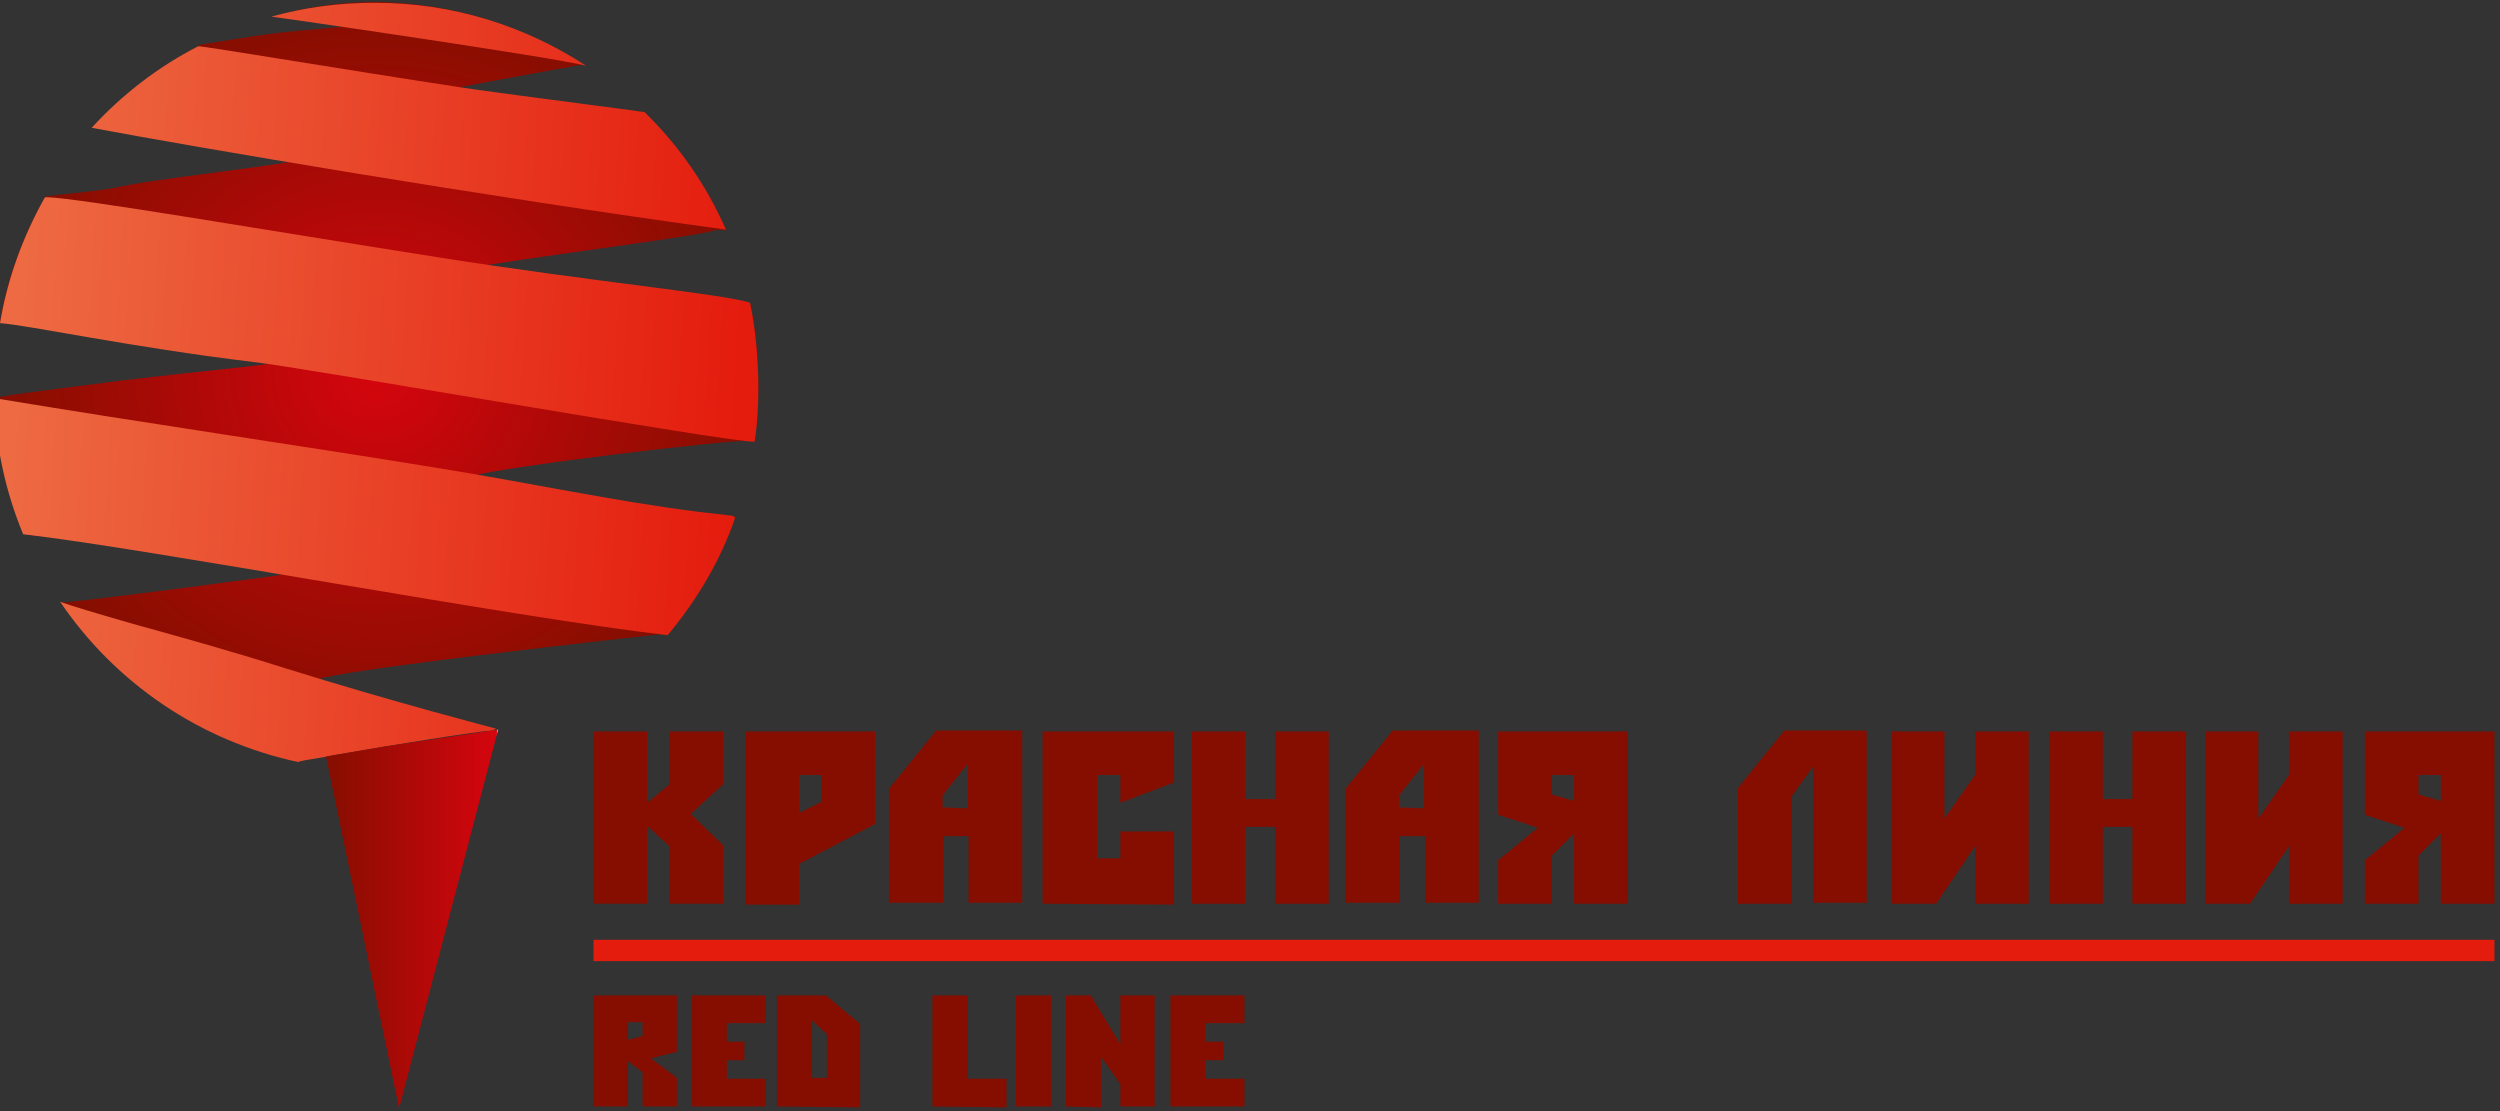 <?xml version="1.0" encoding="utf-8"?>
<!-- Generator: Adobe Illustrator 24.0.1, SVG Export Plug-In . SVG Version: 6.00 Build 0)  -->
<svg version="1.1" id="_x31_" xmlns="http://www.w3.org/2000/svg" xmlns:xlink="http://www.w3.org/1999/xlink" x="0px" y="0px"
	 viewBox="0 0 270 120" style="enable-background:new 0 0 270 120;" xml:space="preserve">
<rect x="0" y="0" width="270" height="120" fill="#333333" stroke="none"/>
<style type="text/css">
	.st0{fill-rule:evenodd;clip-rule:evenodd;fill:url(#SVGID_1_);}
	.st1{fill-rule:evenodd;clip-rule:evenodd;fill:url(#SVGID_2_);}
	.st2{clip-path:url(#SVGID_4_);}
	.st3{fill-rule:evenodd;clip-rule:evenodd;fill:url(#SVGID_9_);}
	.st4{fill-rule:evenodd;clip-rule:evenodd;fill:#850E00;}
	.st5{fill-rule:evenodd;clip-rule:evenodd;fill:#E41C0E;}
</style>
<radialGradient id="SVGID_1_" cx="40.65" cy="68.332" r="41.204" gradientTransform="matrix(1 0 0 -0.97 0 106.542)" gradientUnits="userSpaceOnUse">
	<stop  offset="0" style="stop-color:#D5050E"/>
	<stop  offset="1" style="stop-color:#850E00"/>
</radialGradient>
<path class="st0" d="M6.9,65.4c0-0.1-0.5-0.3-0.4-0.3c5.4-0.5,23.9-3,23.8-3c-6-3.6-27-3.8-27.7-4.5c-1.8-4.5-3-9.5-3.2-14.6
	c0.5-0.3,12.5-1.7,13.7-1.9C22.3,40,33.5,39,29.2,39c-1,0-29.4-5.2-29.2-4.3c0.8-4.9,2.6-9.4,4.9-13.5c3.3-0.4,5.6-0.5,8.9-1.2
	c4.5-0.9,21.5-2.7,18.7-3c-4.8-0.4-16.6-1.7-20.8-3.5c-0.3-0.1-0.5,0.2-1.2-0.1c3.2-3.5,7.3-6.5,11.2-8.6c0,0,5.8-0.9,6.4-1
	c4.9-0.7,10.8-0.9,9.8-1.2c-1.8-0.5-8.1-1.1-8.1-0.9c3.5-1,7.2-1.5,11-1.5C49,0.4,56.3,2.7,62.8,7c-2.3,0.4-18.4,3.3-13.7,2.7
	c0.8-0.1,6.9,0.8,12.3,1.5c4.2,0.5,7.9,0.9,8.3,1.1c3.6,3.6,6.6,7.9,8.7,12.6c-0.3-0.1-1.1-0.1-1.3,0c-1.5,0.6-22.3,3.2-26.6,4.1
	C50,29,73.2,31.4,81,32.7c0.6,2.9,0.9,5.9,0.9,8.9c0,2.3-0.1,3.9-0.5,6C79,47.4,54.5,50.4,51,51.4c0.1,0.6,25,5.7,28.4,4.4
	c-1.3,3.4-2.8,6.4-4.8,9.3c-0.8,1.1-1.5,2.2-2.4,3.3c0,0-43.1,4.7-37.8,5.3c7.3,0.9,2.8,3.2,3.4,5.6C38.6,82.9,17.4,77.1,6.9,65.4z"
	/>
<linearGradient id="SVGID_2_" gradientUnits="userSpaceOnUse" x1="79.647" y1="76.062" x2="1.834" y2="80.671" gradientTransform="matrix(1 0 0 -1 0 119.89)">
	<stop  offset="0" style="stop-color:#E41C0E"/>
	<stop  offset="1" style="stop-color:#ED6A42"/>
</linearGradient>
<path class="st1" d="M29.3,1.8c3.6-1,7.3-1.5,11.2-1.5c8.4,0,16.2,2.5,22.8,6.8C59.9,6.2,29.6,1.8,29.3,1.8L29.3,1.8z M0,34.9
	c0.8-4.8,2.5-9.4,4.8-13.5l0.1-0.1H5h0.1c3.5,0.1,23.8,3.6,42.3,6.5c16.4,2.6,31.1,4,33.6,4.9c0.6,2.7,0.9,6.3,0.9,9.2
	c0,2-0.1,3.9-0.4,5.8c-2.1,0.2-49.3-8.1-54.1-8.6C14.1,37.5,3,35.1,0,34.9L0,34.9z M2.5,57.7c13.2,1.5,53.1,9,69.6,10.9
	c3.1-3.7,5.7-8,7.3-12.7l-0.3-0.2c0,0-2.5-0.3-3.5-0.4C66.1,54.1,57,52.1,47,50.5C32.3,48.1,16.3,45.8-0.6,43
	C-0.5,48.2,0.6,53.1,2.5,57.7L2.5,57.7z M32.2,82.3C21.5,80,12.4,73.7,6.5,65c0.8,0.3,4.4,1.4,8.3,2.5c4.7,1.3,10.1,2.8,16.1,4.7
	c11.5,3.6,22.7,6.5,22.7,6.5s-0.4,0.2-0.5,0.2c-1.7,0.1-11,1.6-16.7,2.6C34.5,81.9,32.6,82.1,32.2,82.3L32.2,82.3z M9.9,13.8
	c10.6,2,42.2,7.4,68.5,11c-2.1-4.8-5.1-9.1-8.8-12.7c-0.2,0-1.3-0.2-3-0.4C61.3,11,50.5,9.6,48.9,9.3C38.3,7.7,21.6,4.9,21.4,5
	C17.1,7.2,13.2,10.2,9.9,13.8z"/>
<g>
	<g>
		<defs>
			<path id="SVGID_3_" d="M29.3,1.8c3.6-1,7.3-1.5,11.2-1.5c8.4,0,16.2,2.5,22.8,6.8C59.9,6.2,29.6,1.8,29.3,1.8L29.3,1.8z M0,34.9
				c0.8-4.8,2.5-9.4,4.8-13.5l0.1-0.1H5h0.1c3.5,0.1,23.8,3.6,42.3,6.5c16.4,2.6,31.1,4,33.6,4.9c0.6,2.7,0.9,6.3,0.9,9.2
				c0,2-0.1,3.9-0.4,5.8c-2.1,0.2-49.3-8.1-54.1-8.6C14.1,37.5,3,35.1,0,34.9L0,34.9z M2.5,57.7c13.2,1.5,53.1,9,69.6,10.9
				c3.1-3.7,5.7-8,7.3-12.7l-0.3-0.2c0,0-2.5-0.3-3.5-0.4C66.1,54.1,57,52.1,47,50.5C32.3,48.1,16.3,45.8-0.6,43
				C-0.5,48.2,0.6,53.1,2.5,57.7L2.5,57.7z M32.2,82.3C21.5,80,12.4,73.7,6.5,65c0.8,0.3,4.4,1.4,8.3,2.5c4.7,1.3,10.1,2.8,16.1,4.7
				c11.5,3.6,22.7,6.5,22.7,6.5s-0.4,0.2-0.5,0.2c-1.7,0.1-11,1.6-16.7,2.6C34.5,81.9,32.6,82.1,32.2,82.3L32.2,82.3z M9.9,13.8
				c10.6,2,42.2,7.4,68.5,11c-2.1-4.8-5.1-9.1-8.8-12.7c-0.2,0-1.3-0.2-3-0.4C61.3,11,50.5,9.6,48.9,9.3C38.3,7.7,21.6,4.9,21.4,5
				C17.1,7.2,13.2,10.2,9.9,13.8z"/>
		</defs>
		<clipPath id="SVGID_4_">
			<use xlink:href="#SVGID_3_"  style="overflow:visible;"/>
		</clipPath>
		<g class="st2">
			<g>
				<g>
					<defs>
						<path id="SVGID_5_" d="M46.4,0.1c6.8,0,13.1,1.6,18.8,4.3c-4-1.2-8.2-1.9-12.6-1.9c-5.3,0-10.3,1-15,2.7
							c-23.1,8.6-25.2,33.5-16.9,54.9l-13-0.3c-2.5-5.4-3.9-11.3-3.9-17.7C3.9,18.9,23,0.1,46.4,0.1z"/>
					</defs>
					<clipPath id="SVGID_6_">
						<use xlink:href="#SVGID_5_"  style="overflow:visible;"/>
					</clipPath>
				</g>
			</g>
			<g>
				<g>
					<defs>
						<path id="SVGID_7_" d="M46.4,0.1c6.8,0,13.1,1.6,18.8,4.3c-4-1.2-8.2-1.9-12.6-1.9c-5.3,0-10.3,1-15,2.7
							c-23.1,8.6-25.2,33.5-16.9,54.9l-13-0.3c-2.5-5.4-3.9-11.3-3.9-17.7C3.9,18.9,23,0.1,46.4,0.1z"/>
					</defs>
					<clipPath id="SVGID_8_">
						<use xlink:href="#SVGID_7_"  style="overflow:visible;"/>
					</clipPath>
				</g>
			</g>
		</g>
	</g>
</g>
<linearGradient id="SVGID_9_" gradientUnits="userSpaceOnUse" x1="35.152" y1="20.64" x2="53.8" y2="20.64" gradientTransform="matrix(1 0 0 -1 0 119.89)">
	<stop  offset="0" style="stop-color:#850E00"/>
	<stop  offset="0.99" style="stop-color:#D5050E"/>
	<stop  offset="1" style="stop-color:#FFFFFF"/>
</linearGradient>
<polygon class="st3" points="35.2,81.7 41.7,80.6 53.8,78.8 43.1,119.7 "/>
<g>
	<g>
		<path class="st4" d="M72.3,79h5.8v5.7l-3.5,3.2l3.5,3.4v6.3h-5.8v-6.2l-2.4-2.2v8.4h-5.8V79h5.8v7.7l2.4-2V79L72.3,79z M80.5,97.6
			V79h14v10l-8.2,4.3v4.4h-5.8V97.6z M86.3,87.8l2.4-1.2v-2.9h-2.4V87.8L86.3,87.8z M96,97.6V85.2l5.1-6.3h9.3v18.6h-5.8v-7.2h-2.7
			v7.2H96V97.6z M104.5,87.3v-4.8l-2.7,3.4v1.3L104.5,87.3L104.5,87.3z M112.6,97.6V79h14.2v5.5l-5.8,2.2v-3h-2.5v9h2.5v-2.9h5.8
			v7.9L112.6,97.6L112.6,97.6z M128.7,79h5.8v7.3h3.2V79h5.8v18.6h-5.8v-8.3h-3.2v8.3h-5.8V79L128.7,79z M145.3,97.6V85.2l5.1-6.3
			h9.3v18.6h-5.8v-7.2h-2.7v7.2h-5.9V97.6z M153.8,87.3v-4.8l-2.7,3.4v1.3L153.8,87.3L153.8,87.3z M175.8,97.6H170V90l-2.4,2.4v5.2
			h-5.8v-4.7l4.3-3.5l-4.3-1.4v-9h14V97.6L175.8,97.6z M170,86.5v-2.8h-2.4v2.1L170,86.5L170,86.5z M193.5,86v11.6h-5.8V85.1l5-6.2
			h8.9v18.6h-5.8V82.8L193.5,86L193.5,86z M204.2,79h5.8v9.4l3.3-4.7V79h5.8v18.6h-5.8v-6.2l-4.2,6.2h-4.8V79H204.2z M221.3,79h5.8
			v7.3h3.2V79h5.8v18.6h-5.8v-8.3h-3.2v8.3h-5.8V79L221.3,79z M238.1,79h5.8v9.4l3.3-4.7V79h5.8v18.6h-5.8v-6.2l-4.2,6.2h-4.8V79
			H238.1z M269.4,97.6h-5.8V90l-2.4,2.4v5.2h-5.8v-4.7l4.3-3.5l-4.3-1.4v-9h14L269.4,97.6L269.4,97.6z M263.6,86.5v-2.8h-2.4v2.1
			L263.6,86.5z"/>
		<g>
			<g>
				<defs>
					<path id="SVGID_10_" d="M72.3,79h5.8v5.7l-3.5,3.2l3.5,3.4v6.3h-5.8v-6.2l-2.4-2.2v8.4h-5.8V79h5.8v7.7l2.4-2V79L72.3,79z
						 M80.5,97.6V79h14v10l-8.2,4.3v4.4h-5.8V97.6z M86.3,87.8l2.4-1.2v-2.9h-2.4V87.8L86.3,87.8z M96,97.6V85.2l5.1-6.3h9.3v18.6
						h-5.8v-7.2h-2.7v7.2H96V97.6z M104.5,87.3v-4.8l-2.7,3.4v1.3L104.5,87.3L104.5,87.3z M112.6,97.6V79h14.2v5.5l-5.8,2.2v-3h-2.5
						v9h2.5v-2.9h5.8v7.9L112.6,97.6L112.6,97.6z M128.7,79h5.8v7.3h3.2V79h5.8v18.6h-5.8v-8.3h-3.2v8.3h-5.8V79L128.7,79z
						 M145.3,97.6V85.2l5.1-6.3h9.3v18.6h-5.8v-7.2h-2.7v7.2h-5.9V97.6z M153.8,87.3v-4.8l-2.7,3.4v1.3L153.8,87.3L153.8,87.3z
						 M175.8,97.6H170V90l-2.4,2.4v5.2h-5.8v-4.7l4.3-3.5l-4.3-1.4v-9h14V97.6L175.8,97.6z M170,86.5v-2.8h-2.4v2.1L170,86.5
						L170,86.5z M193.5,86v11.6h-5.8V85.1l5-6.2h8.9v18.6h-5.8V82.8L193.5,86L193.5,86z M204.2,79h5.8v9.4l3.3-4.7V79h5.8v18.6h-5.8
						v-6.2l-4.2,6.2h-4.8V79H204.2z M221.3,79h5.8v7.3h3.2V79h5.8v18.6h-5.8v-8.3h-3.2v8.3h-5.8V79L221.3,79z M238.1,79h5.8v9.4
						l3.3-4.7V79h5.8v18.6h-5.8v-6.2l-4.2,6.2h-4.8V79H238.1z M269.4,97.6h-5.8V90l-2.4,2.4v5.2h-5.8v-4.7l4.3-3.5l-4.3-1.4v-9h14
						L269.4,97.6L269.4,97.6z M263.6,86.5v-2.8h-2.4v2.1L263.6,86.5z"/>
				</defs>
				<clipPath id="SVGID_11_">
					<use xlink:href="#SVGID_10_"  style="overflow:visible;"/>
				</clipPath>
			</g>
		</g>
	</g>
	<g>
		<path class="st4" d="M64.1,119.5v-12h9v6.1l-2.8,0.7l2.8,2.1v3.1h-3.7v-3.7l-1.6-1.2v4.9H64.1L64.1,119.5z M67.8,112.3l1.6-0.4
			v-1.5h-1.6V112.3L67.8,112.3z M82.7,119.5h-8v-12h8v3h-4.2v2h1.9v2h-1.9v2h4.2V119.5L82.7,119.5z M83.9,119.5v-12h5.3l3.7,3.1v9
			L83.9,119.5L83.9,119.5z M89.3,111.7l-1.6-1.5v6.2h1.6V111.7L89.3,111.7z M100.7,119.5v-12h3.8v9h4.2v3.1L100.7,119.5L100.7,119.5
			z M109.7,119.5v-12h3.8v12H109.7L109.7,119.5z M115.1,119.5v-12h2.7l3.2,5.3v-5.3h3.7v12H121v-2.4l-2.1-3v5.5L115.1,119.5
			L115.1,119.5z M134.4,119.5h-8v-12h8v3h-4.2v2h1.9v2h-1.9v2h4.2V119.5z"/>
		<g>
			<g>
				<defs>
					<path id="SVGID_12_" d="M64.1,119.5v-12h9v6.1l-2.8,0.7l2.8,2.1v3.1h-3.7v-3.7l-1.6-1.2v4.9H64.1L64.1,119.5z M67.8,112.3
						l1.6-0.4v-1.5h-1.6V112.3L67.8,112.3z M82.7,119.5h-8v-12h8v3h-4.2v2h1.9v2h-1.9v2h4.2V119.5L82.7,119.5z M83.9,119.5v-12h5.3
						l3.7,3.1v9L83.9,119.5L83.9,119.5z M89.3,111.7l-1.6-1.5v6.2h1.6V111.7L89.3,111.7z M100.7,119.5v-12h3.8v9h4.2v3.1
						L100.7,119.5L100.7,119.5z M109.7,119.5v-12h3.8v12H109.7L109.7,119.5z M115.1,119.5v-12h2.7l3.2,5.3v-5.3h3.7v12H121v-2.4
						l-2.1-3v5.5L115.1,119.5L115.1,119.5z M134.4,119.5h-8v-12h8v3h-4.2v2h1.9v2h-1.9v2h4.2V119.5z"/>
				</defs>
				<clipPath id="SVGID_13_">
					<use xlink:href="#SVGID_12_"  style="overflow:visible;"/>
				</clipPath>
			</g>
		</g>
	</g>
	<rect x="64.1" y="101.5" class="st5" width="205.3" height="2.3"/>
</g>
</svg>

